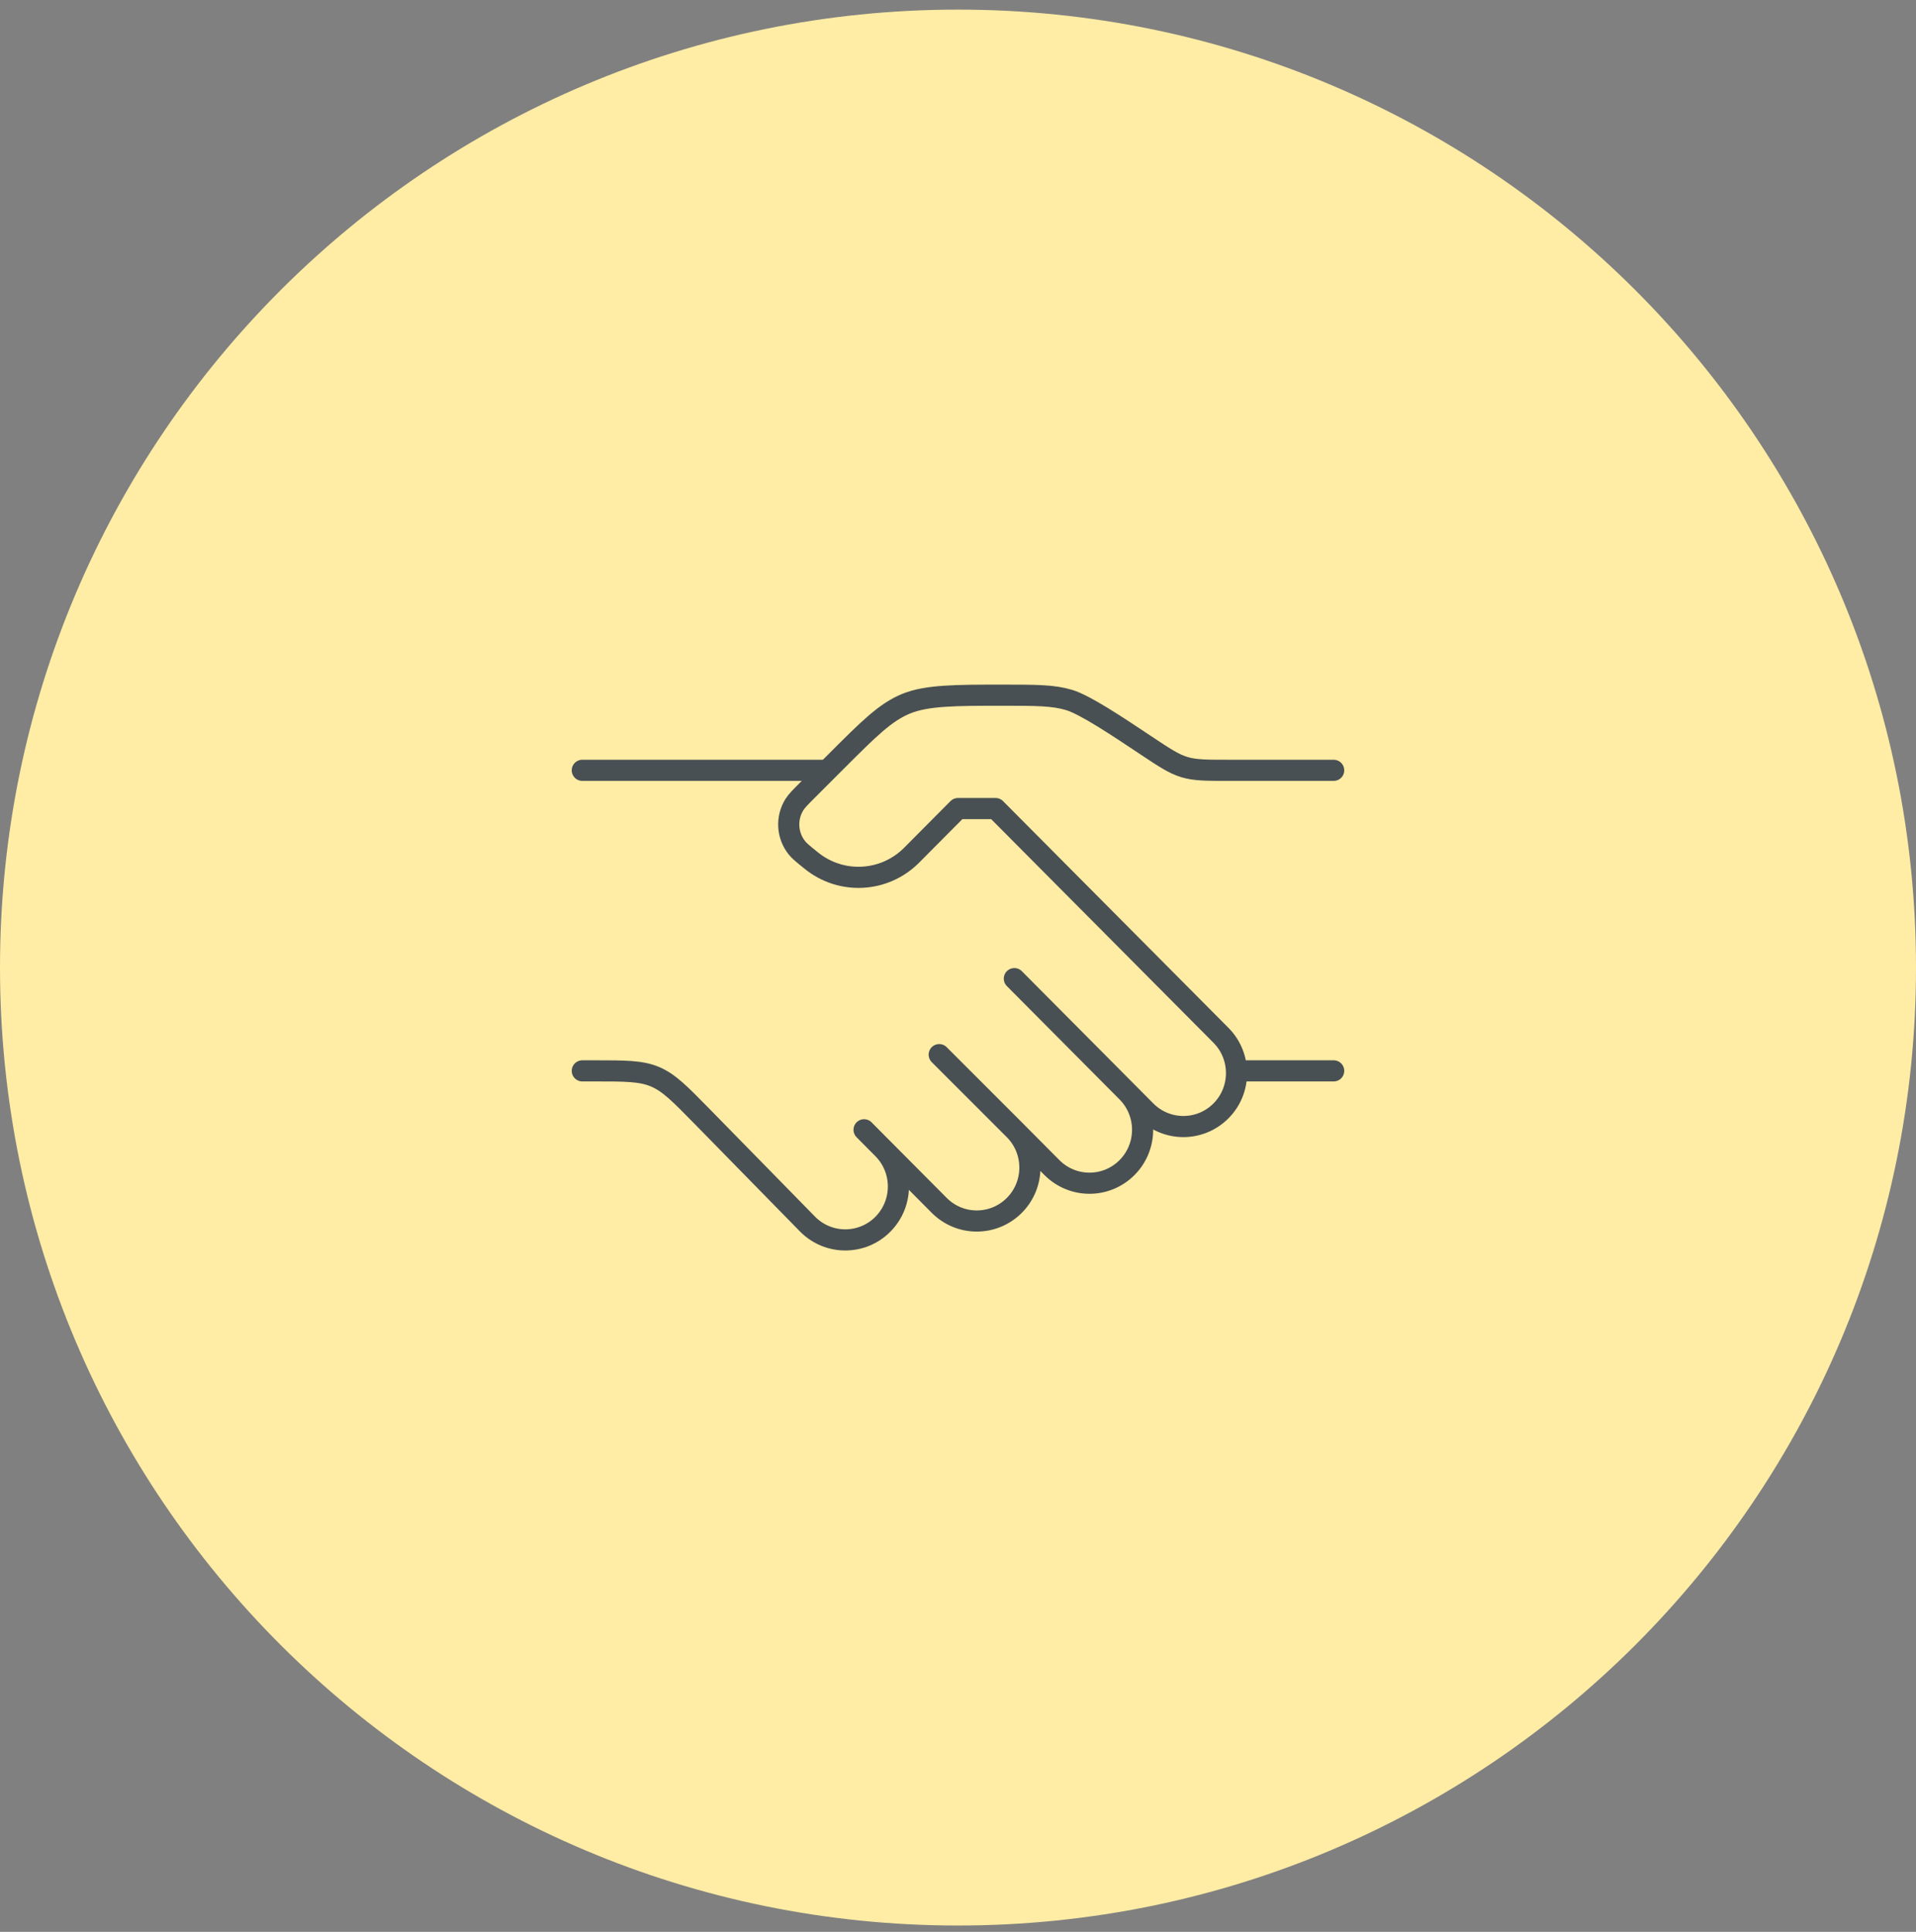 <svg width="120" height="121" viewBox="0 0 120 121" fill="none" xmlns="http://www.w3.org/2000/svg">
<rect x="0" y="0" width="120" height="121" fill="#808080" stroke="none"/>
<path d="M0 60.602C0 27.465 26.863 0.602 60 0.602C93.137 0.602 120 27.465 120 60.602C120 93.739 93.137 120.602 60 120.602C26.863 120.602 0 93.739 0 60.602Z" fill="#FFECA5"/>
<path d="M83.528 48.248H76.966C75.552 48.248 74.845 48.248 74.178 48.046C73.511 47.844 72.923 47.452 71.746 46.668C69.981 45.491 67.967 44.148 66.966 43.845C65.966 43.542 64.905 43.542 62.783 43.542C59.898 43.542 58.038 43.542 56.741 44.08C55.444 44.617 54.424 45.637 52.384 47.677L50.588 49.473C50.129 49.933 49.899 50.163 49.757 50.39C49.23 51.231 49.289 52.312 49.902 53.092C50.068 53.302 50.321 53.506 50.828 53.914C52.7 55.421 55.4 55.27 57.095 53.565L59.999 50.643H62.352L76.47 64.845C77.769 66.152 77.769 68.272 76.47 69.579C75.17 70.886 73.063 70.886 71.764 69.579L70.587 68.395M70.587 68.395L63.529 61.295M70.587 68.395C71.887 69.703 71.887 71.822 70.587 73.129C69.288 74.436 67.181 74.436 65.882 73.129L63.529 70.762M63.529 70.762C64.828 72.07 64.828 74.189 63.529 75.496C62.229 76.803 60.122 76.803 58.823 75.496L55.293 71.946M63.529 70.762L58.823 66.056M55.293 71.946L54.117 70.762M55.293 71.946C56.593 73.253 56.593 75.373 55.293 76.68C53.994 77.987 51.887 77.987 50.587 76.68L43.944 69.897C42.578 68.504 41.896 67.807 41.021 67.439C40.147 67.072 39.171 67.072 37.22 67.072H36.47" stroke="#495053" stroke-width="1.324" stroke-linecap="round" stroke-linejoin="round"/>
<path d="M83.529 67.072H77.647" stroke="#495053" stroke-width="1.324" stroke-linecap="round"/>
<path d="M51.764 48.248H36.47" stroke="#495053" stroke-width="1.324" stroke-linecap="round"/>
</svg>

